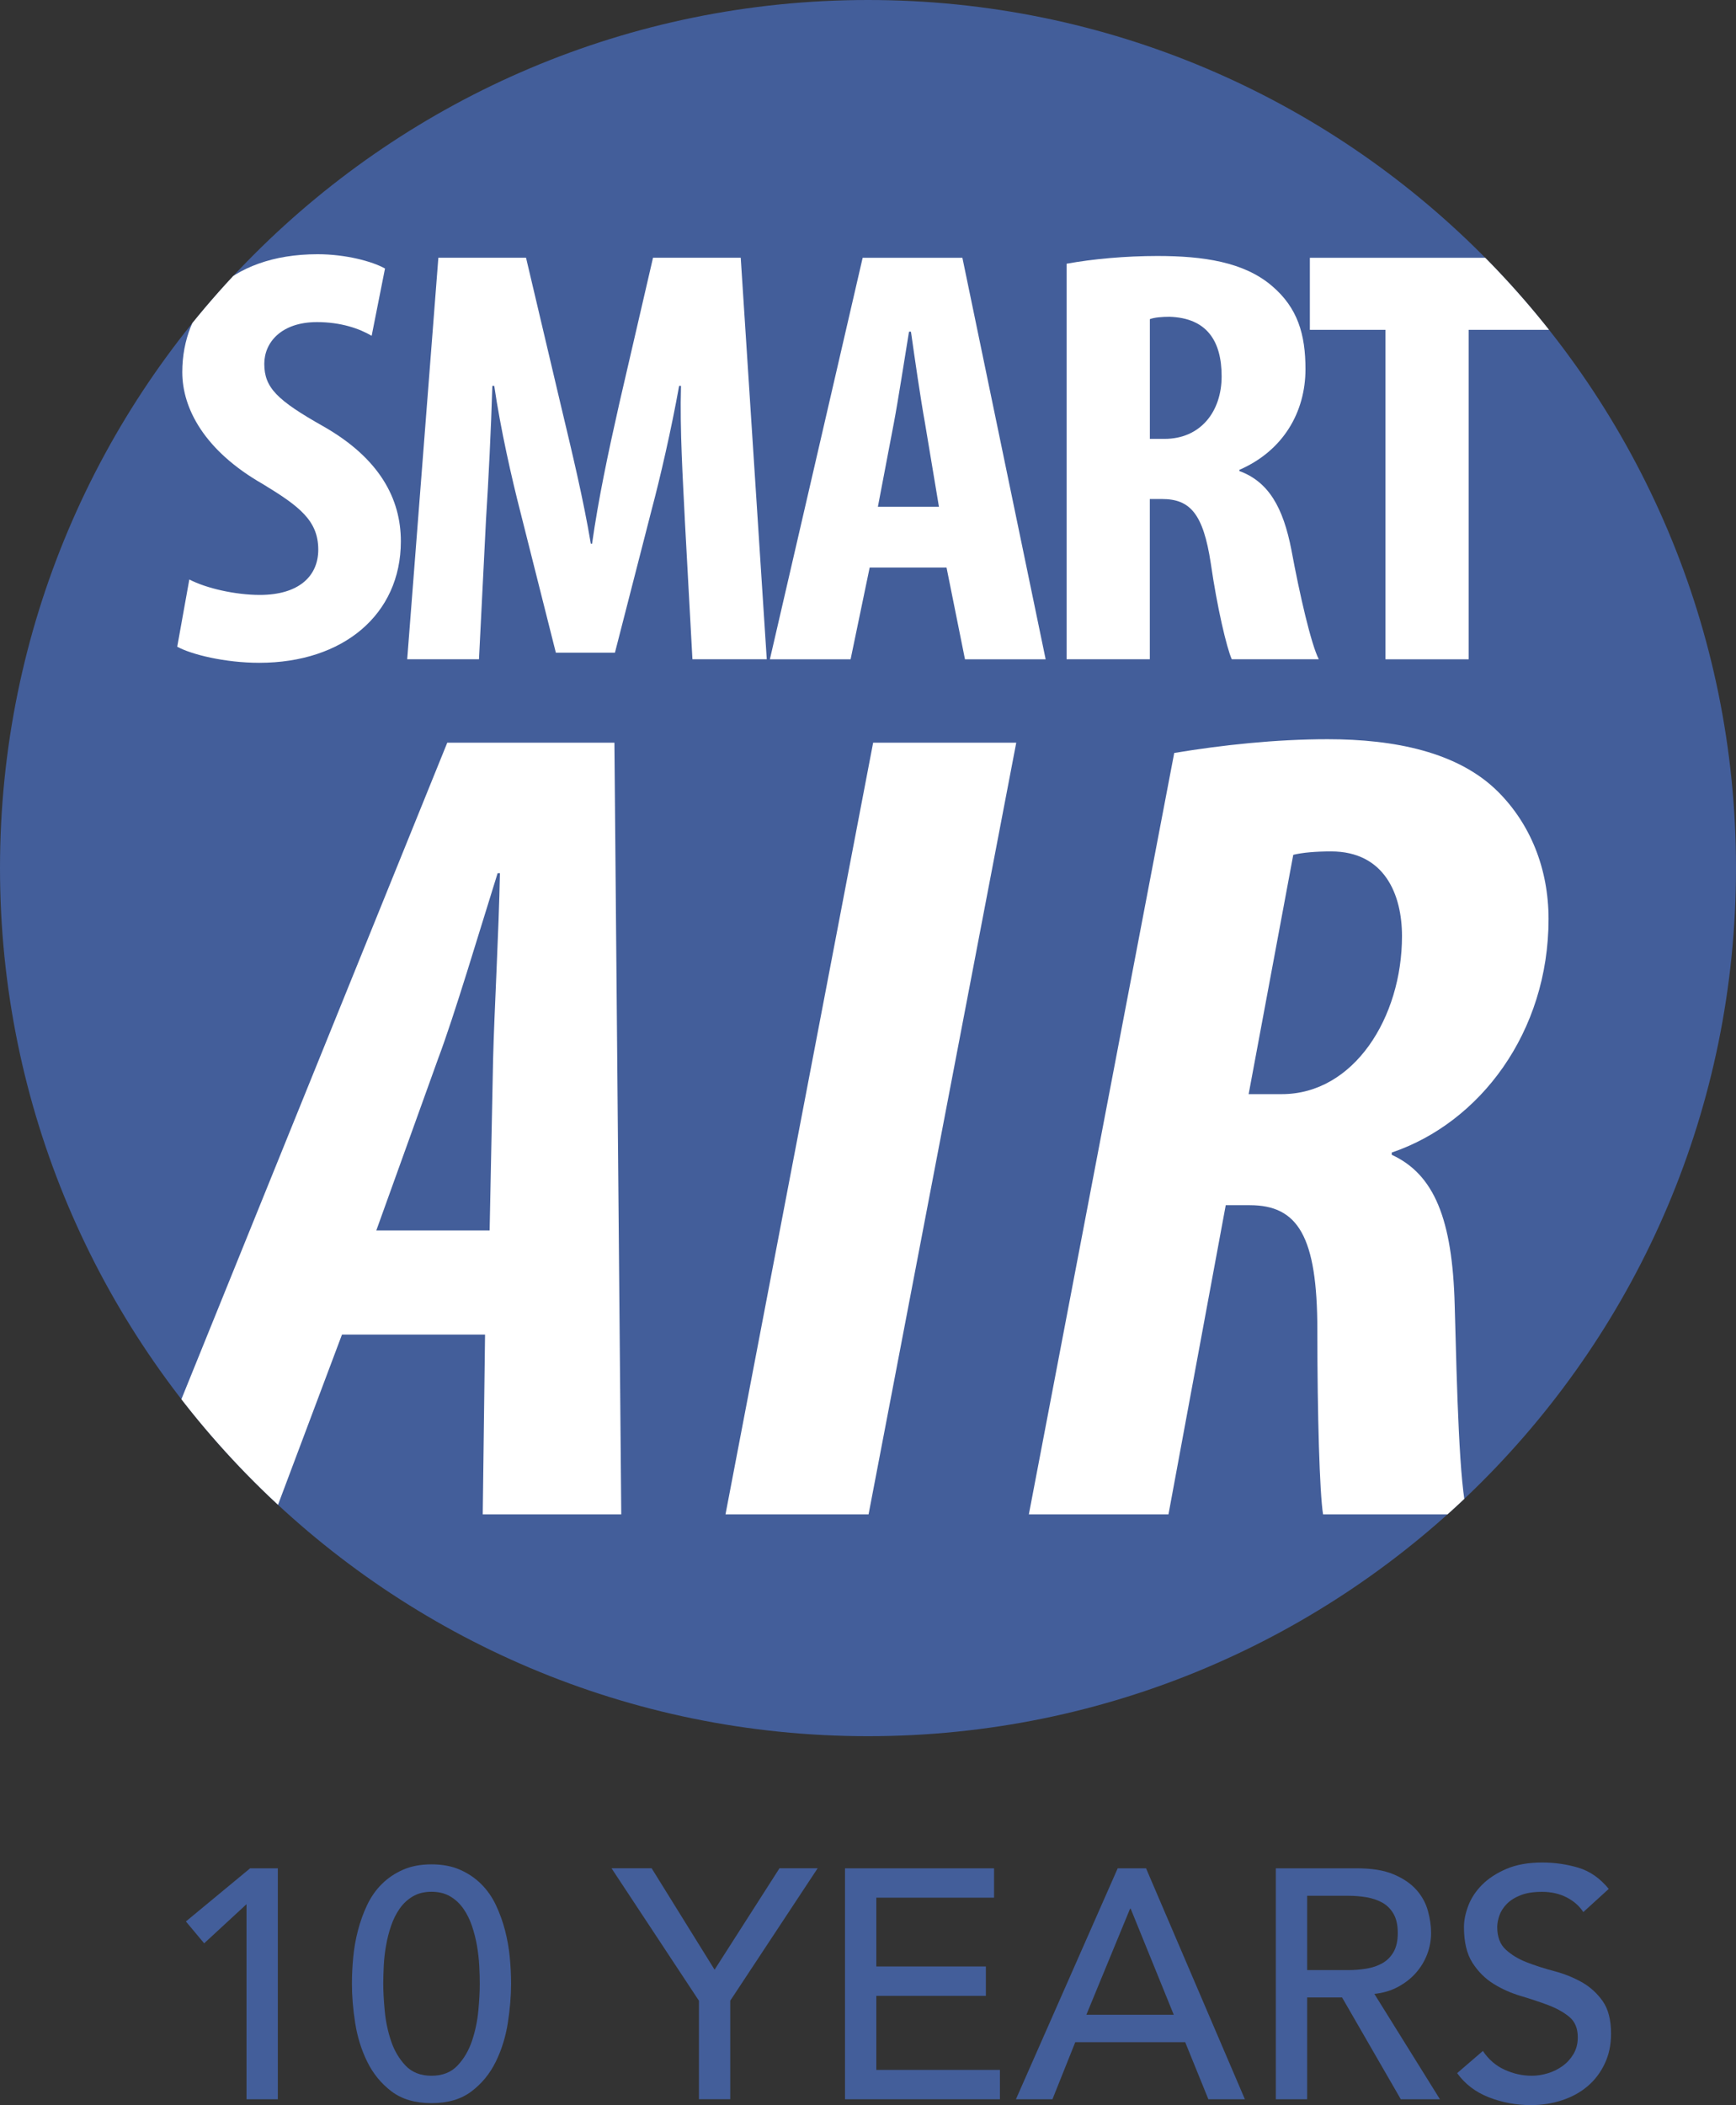 <svg xmlns="http://www.w3.org/2000/svg" xmlns:xlink="http://www.w3.org/1999/xlink" id="Layer_1" data-name="Layer 1" viewBox="0 0 443.51 537.74"><rect x="0" y="0" width="443.51" height="537.74" fill="#333333" stroke="none"/><defs><style>      .cls-1 {        fill: none;      }      .cls-2 {        clip-path: url(#clippath);      }      .cls-3 {        fill: #fff;      }      .cls-4 {        fill: #435e9a;      }    </style><clipPath id="clippath"><path class="cls-1" d="M443.51,221.75c0,122.46-99.29,221.75-221.76,221.75S0,344.22,0,221.75,99.28,0,221.75,0s221.76,99.29,221.76,221.75"></path></clipPath></defs><g><path class="cls-4" d="M443.51,221.75c0,122.46-99.29,221.75-221.76,221.75S0,344.22,0,221.75,99.28,0,221.75,0s221.76,99.29,221.76,221.75"></path><g class="cls-2"><path class="cls-3" d="M353.96,84.26h-19.32v-18.41h60.06l3.03,18.41h-22.51v84.15h-21.26V84.26Z"></path><polygon class="cls-3" points="87.37 340.91 70.11 386.83 34.43 386.83 114.27 189.71 156.97 189.71 158.72 386.83 123.33 386.83 123.92 340.91 87.37 340.91"></polygon><path class="cls-3" d="M299.99,192.34c12.28-2.04,26.02-3.51,39.19-3.51,16.96,0,33.34,3.21,43.57,13.45,8.2,8.2,12.87,19.6,12.87,32.46,0,28.96-17.54,52.06-40.06,59.67v.58c10.82,4.98,15.5,16.39,16.08,38.32,.59,21.93,1.17,46.2,3.22,53.52h-36.85c-.88-5.55-1.46-25.44-1.46-47.08,0-23.99-4.98-31.89-17.26-31.89h-6.14l-14.63,78.97h-35.67l37.14-194.49Z"></path><path class="cls-3" d="M48.36,148.02c4.38,2.29,11.85,3.95,18.01,3.95,10.06,0,14.94-4.87,14.94-11.56,0-7.46-4.88-11.11-14.13-16.74-14.93-8.52-20.61-19.32-20.61-28.6,0-16.44,11.69-30.13,34.58-30.13,7.14,0,13.96,1.82,17.21,3.65l-3.41,17.19c-3.09-1.82-7.8-3.5-13.97-3.5-9.08,0-13.46,5.17-13.46,10.65,0,6.09,3.24,9.29,15.09,15.98,14.44,8.22,19.8,18.56,19.8,29.37,0,18.71-14.76,31.03-36.18,31.03-8.77,0-17.37-2.13-20.95-4.11l3.09-17.19Z"></path></g><path class="cls-4" d="M125.09,314.3l.88-43.57c.29-11.99,1.47-32.76,1.75-47.68h-.59c-4.68,14.93-11.11,36.57-15.2,47.38l-15.79,43.88h28.94Z"></path><path class="cls-3" d="M259.63,189.71l-37.73,197.12h-36.55l37.72-197.12h36.56Z"></path><path class="cls-4" d="M319,279.49h8.48c18.42,0,30.7-19.59,30.7-40.36,0-10.53-4.38-21.64-18.13-21.64-3.8,0-7.31,.29-9.65,.87l-11.4,61.13Z"></path><path class="cls-3" d="M174.95,132.5c-.48-9.74-1.3-22.98-.97-33.93h-.48c-1.95,10.95-4.87,23.58-6.98,31.49l-9.42,36.67h-15.09l-9.09-36.06c-2.11-8.21-5.04-21-6.65-32.1h-.49c-.33,11.1-.97,24.03-1.62,34.23l-1.79,35.6h-18.34l7.96-102.56h22.4l8.76,37.13c3.08,12.93,5.84,24.34,7.79,35.91h.32c1.62-11.41,4.06-22.98,6.98-35.91l8.59-37.13h22.41l6.65,102.56h-18.99l-1.96-35.91Z"></path><polygon class="cls-3" points="222.18 144.98 217.31 168.41 196.69 168.41 220.39 65.85 245.87 65.85 267.14 168.41 246.53 168.41 241.82 144.98 222.18 144.98"></polygon><path class="cls-4" d="M239.88,129.46l-3.58-21.46c-1.13-6.23-2.6-16.43-3.57-23.27h-.5c-1.13,6.84-2.76,17.5-3.89,23.43l-4.06,21.3h15.59Z"></path><path class="cls-3" d="M272.49,67.37c6.65-1.22,15.1-1.98,23.21-1.98,11.69,0,22.07,1.52,29.21,7.61,6.66,5.63,8.61,12.48,8.61,21.3,0,10.96-5.68,20.85-16.89,25.72v.3c7.46,2.74,11.2,9.28,13.31,20.23,2.11,11.41,5.03,24.05,6.98,27.85h-22.23c-1.3-2.89-3.74-13.24-5.36-24.5-1.94-12.78-5.35-16.43-12.49-16.43h-3.09v40.93h-21.26V67.37Z"></path><path class="cls-4" d="M293.75,112.11h3.74c9.25,0,14.61-7,14.61-15.98s-3.74-14.9-13.31-15.21c-1.78,0-3.89,.15-5.03,.61v30.58Z"></path></g><g><path class="cls-4" d="M62.99,486.41l-10.83,10-4.67-5.58,16.41-13.58h7.08v58.99h-8v-49.82Z"></path><path class="cls-4" d="M89.91,506.74c0-2.17,.11-4.42,.33-6.75,.22-2.33,.62-4.62,1.21-6.87,.58-2.25,1.36-4.4,2.33-6.46,.97-2.05,2.22-3.85,3.75-5.37,1.53-1.53,3.33-2.75,5.42-3.67s4.51-1.38,7.29-1.38,5.21,.46,7.29,1.38,3.89,2.14,5.42,3.67c1.53,1.53,2.78,3.32,3.75,5.37,.97,2.06,1.75,4.21,2.33,6.46,.58,2.25,.99,4.54,1.21,6.87,.22,2.33,.33,4.58,.33,6.75,0,3.11-.28,6.44-.83,10-.56,3.56-1.58,6.86-3.08,9.92-1.5,3.06-3.57,5.58-6.21,7.58-2.64,2-6.04,3-10.21,3s-7.57-1-10.21-3c-2.64-2-4.71-4.53-6.21-7.58-1.5-3.05-2.53-6.36-3.08-9.92-.56-3.55-.83-6.89-.83-10Zm8,0c0,1.94,.13,4.25,.38,6.92,.25,2.67,.79,5.24,1.62,7.71,.83,2.47,2.07,4.57,3.71,6.29,1.64,1.72,3.85,2.58,6.62,2.58s4.99-.86,6.62-2.58c1.64-1.72,2.87-3.82,3.71-6.29,.83-2.47,1.38-5.04,1.63-7.71,.25-2.67,.37-4.97,.37-6.92,0-1.33-.04-2.85-.13-4.54-.08-1.69-.28-3.42-.58-5.17-.31-1.75-.74-3.44-1.29-5.08-.56-1.64-1.29-3.11-2.21-4.42-.92-1.3-2.04-2.35-3.37-3.12-1.33-.78-2.92-1.17-4.75-1.17s-3.42,.39-4.75,1.17c-1.33,.78-2.46,1.82-3.37,3.12s-1.65,2.78-2.21,4.42c-.56,1.64-.99,3.33-1.29,5.08-.31,1.75-.5,3.47-.58,5.17-.08,1.7-.13,3.21-.13,4.54Z"></path><path class="cls-4" d="M178.56,511.07l-22.33-33.83h10.25l16.08,25.91,16.58-25.91h9.75l-22.33,33.83v25.16h-8v-25.16Z"></path><path class="cls-4" d="M215.88,477.25h38.08v7.5h-30.08v17.58h27.99v7.5h-27.99v18.91h31.58v7.5h-39.58v-58.99Z"></path><path class="cls-4" d="M285.54,477.25h7.25l25.25,58.99h-9.33l-5.92-14.58h-28.08l-5.83,14.58h-9.33l26-58.99Zm14.33,37.41l-11-27.08h-.17l-11.16,27.08h22.33Z"></path><path class="cls-4" d="M325.95,477.25h20.75c3.78,0,6.89,.51,9.33,1.54,2.44,1.03,4.37,2.33,5.79,3.92,1.42,1.58,2.4,3.36,2.96,5.33,.55,1.97,.83,3.87,.83,5.71s-.33,3.71-1,5.46c-.67,1.75-1.62,3.33-2.87,4.75-1.25,1.42-2.78,2.61-4.58,3.58-1.81,.97-3.82,1.57-6.04,1.79l16.75,26.91h-10l-15-26h-8.92v26h-8v-58.99Zm8,26h10.5c1.55,0,3.1-.12,4.62-.37,1.53-.25,2.89-.71,4.08-1.38,1.19-.67,2.15-1.62,2.87-2.87,.72-1.25,1.08-2.87,1.08-4.87s-.36-3.62-1.08-4.87c-.72-1.25-1.68-2.21-2.87-2.87-1.2-.67-2.56-1.12-4.08-1.38-1.53-.25-3.07-.37-4.62-.37h-10.5v19Z"></path><path class="cls-4" d="M378.85,523.91c1.44,2.17,3.29,3.76,5.54,4.79,2.25,1.03,4.57,1.54,6.96,1.54,1.33,0,2.69-.21,4.08-.63,1.39-.42,2.65-1.04,3.79-1.87,1.14-.83,2.07-1.86,2.79-3.08,.72-1.22,1.08-2.64,1.08-4.25,0-2.28-.72-4.01-2.17-5.21-1.45-1.19-3.24-2.19-5.37-3-2.14-.8-4.47-1.58-7-2.33-2.53-.75-4.86-1.79-7-3.12-2.14-1.33-3.93-3.12-5.37-5.37-1.44-2.25-2.17-5.29-2.17-9.12,0-1.72,.38-3.55,1.12-5.5,.75-1.94,1.93-3.72,3.54-5.33,1.61-1.61,3.68-2.96,6.21-4.04,2.53-1.08,5.57-1.62,9.12-1.62,3.22,0,6.3,.45,9.25,1.33,2.94,.89,5.53,2.69,7.75,5.41l-6.5,5.92c-1-1.56-2.42-2.8-4.25-3.75-1.83-.94-3.92-1.42-6.25-1.42s-4.07,.29-5.54,.87c-1.47,.58-2.65,1.33-3.54,2.25-.89,.92-1.51,1.9-1.87,2.96-.36,1.06-.54,2.03-.54,2.92,0,2.5,.72,4.42,2.17,5.75,1.44,1.33,3.23,2.42,5.37,3.25,2.14,.83,4.47,1.58,7,2.25,2.53,.67,4.86,1.6,7,2.79,2.14,1.2,3.93,2.81,5.37,4.83,1.44,2.03,2.17,4.82,2.17,8.37,0,2.83-.54,5.39-1.62,7.66-1.08,2.28-2.54,4.2-4.37,5.75-1.83,1.56-4,2.75-6.5,3.58-2.5,.83-5.17,1.25-8,1.25-3.78,0-7.36-.67-10.75-2-3.39-1.33-6.08-3.39-8.08-6.17l6.58-5.67Z"></path></g></svg>